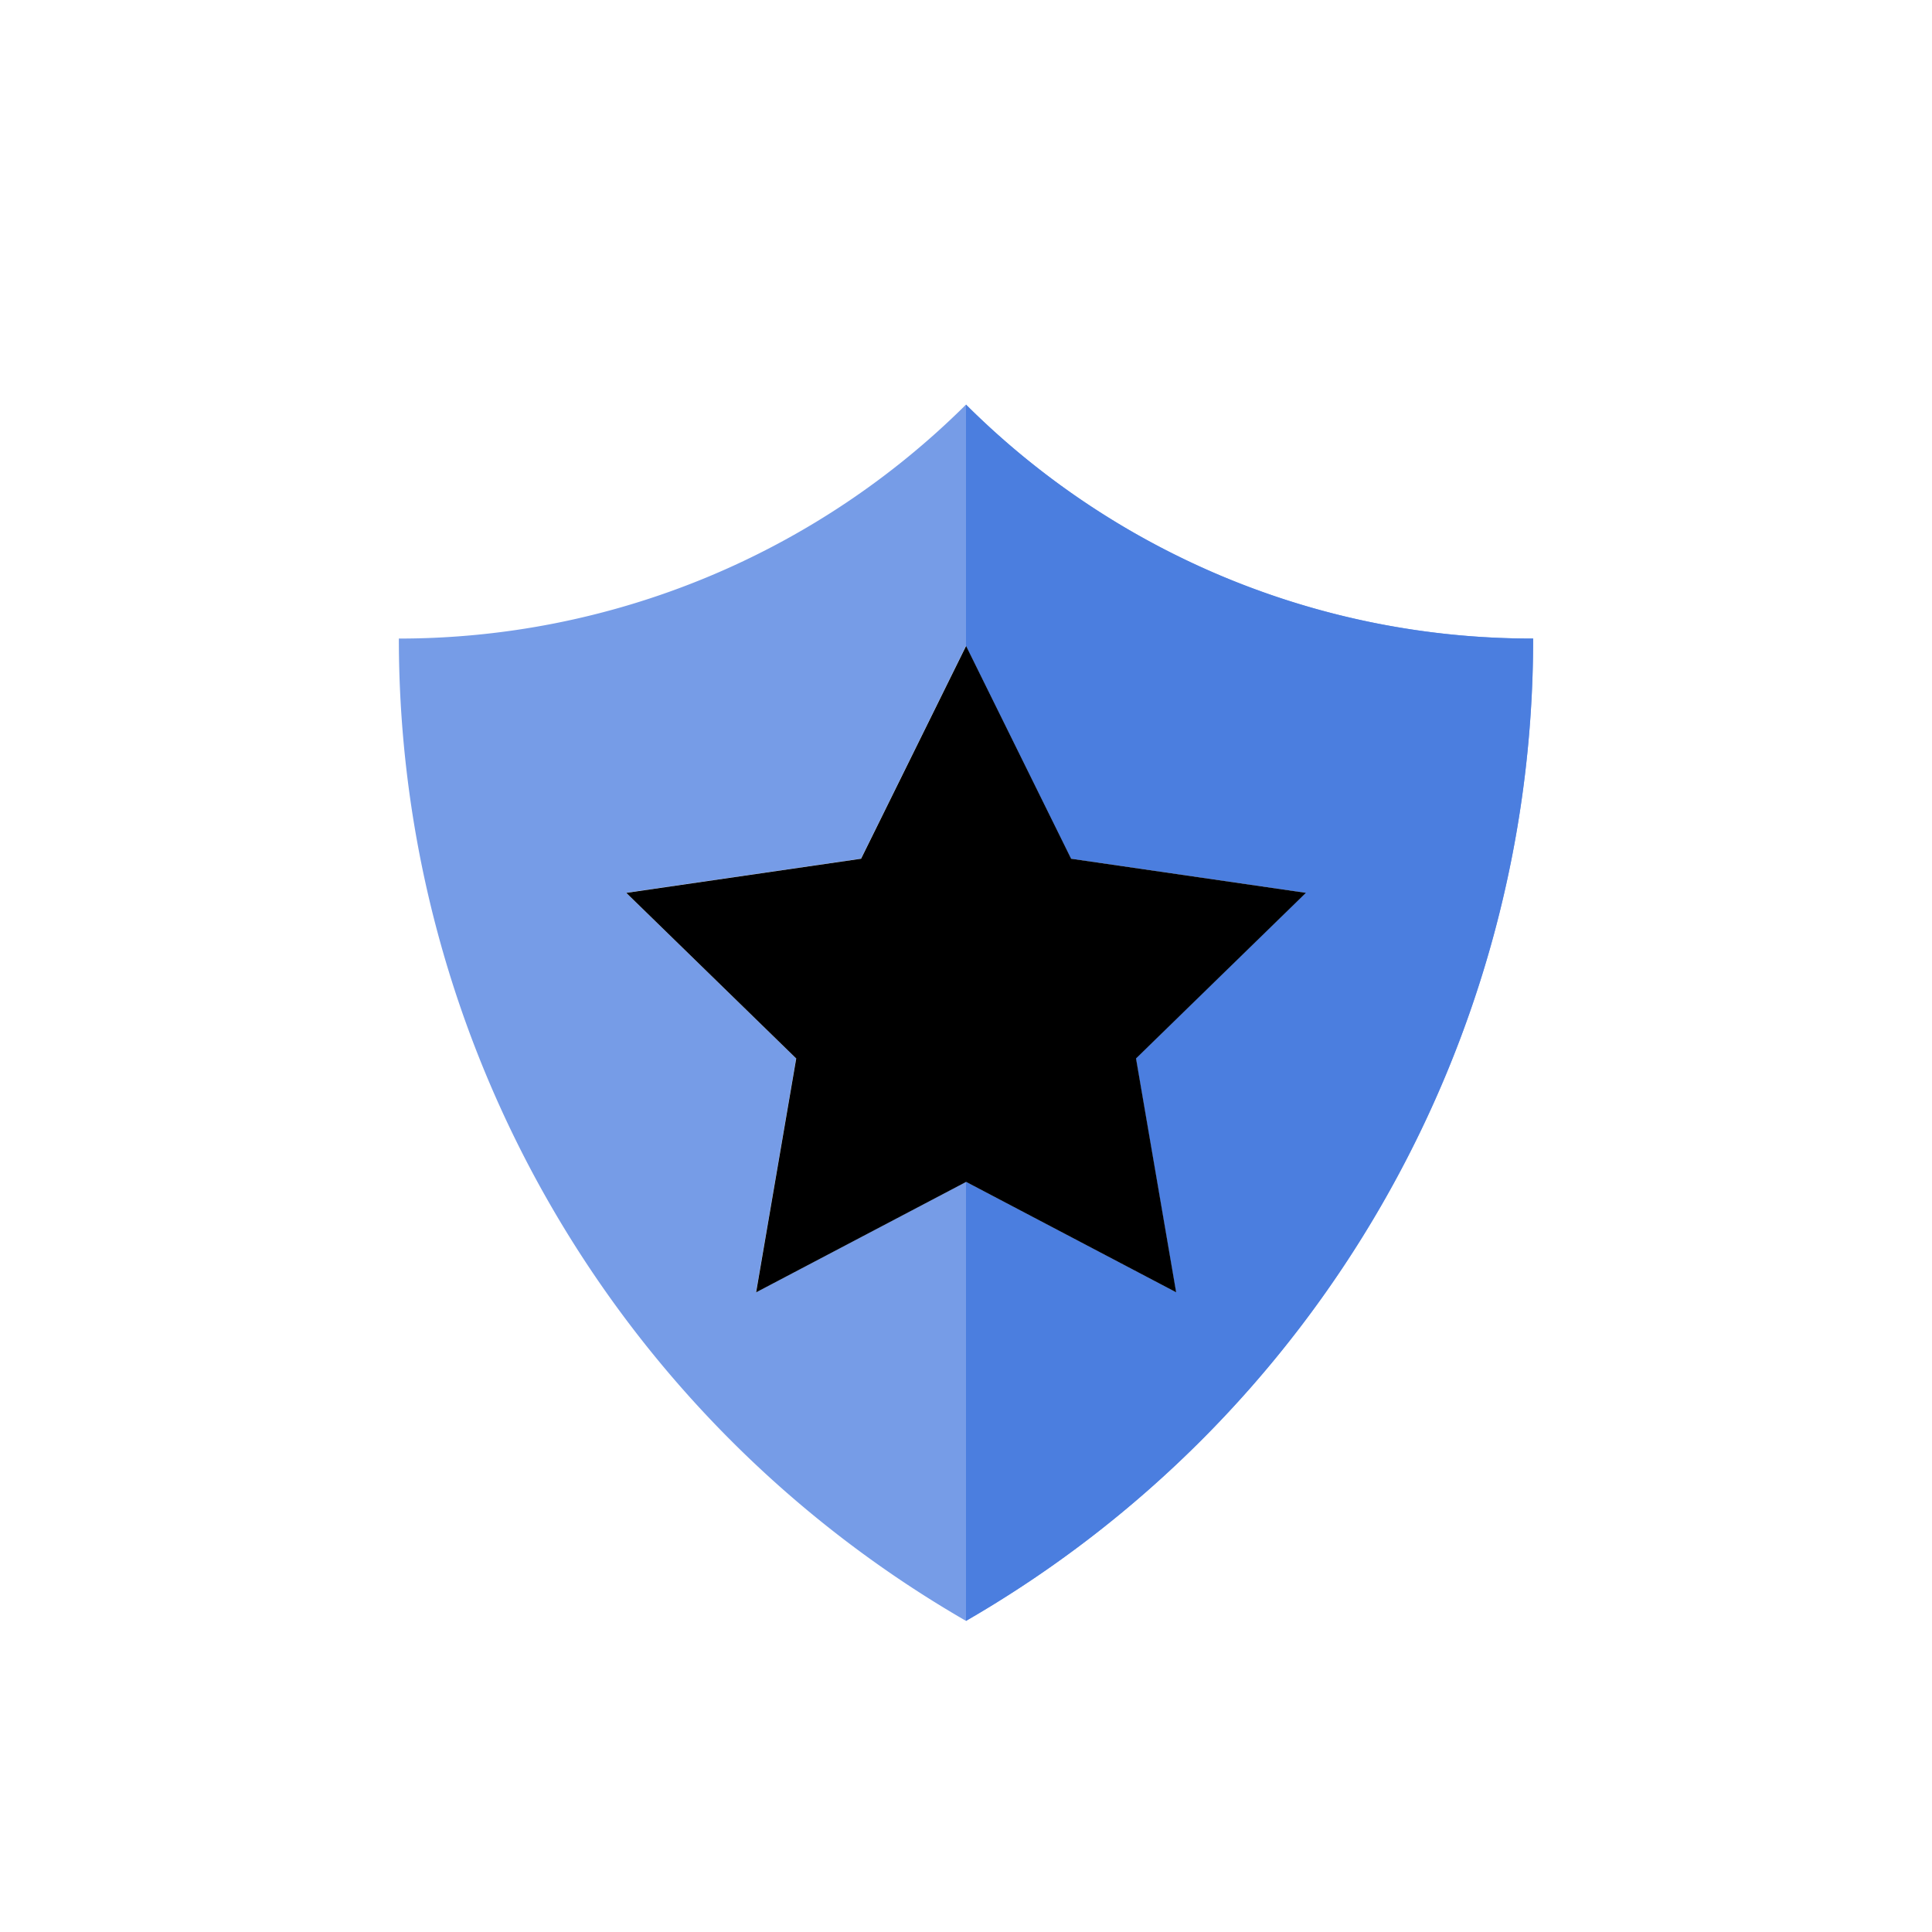 <?xml version="1.0" encoding="UTF-8" standalone="no"?>
<!-- Created with Inkscape (http://www.inkscape.org/) -->

<svg
   width="800mm"
   height="800mm"
   viewBox="0 0 800 800"
   version="1.1"
   id="svg1"
   xmlns="http://www.w3.org/2000/svg"
   xmlns:svg="http://www.w3.org/2000/svg">
  <defs
     id="defs1">
    <filter
       id="selectable_hidder_filter"
       width="1"
       height="1"
       x="0"
       y="0"
       style="color-interpolation-filters:sRGB">
      <feComposite
         id="boolops_hidder_primitive"
         result="composite1"
         operator="arithmetic"
         in2="SourceGraphic"
         in="BackgroundImage"
         k1="0"
         k2="0"
         k3="0"
         k4="0" />
    </filter>
  </defs>
  <g
     id="layer3">
    <path
       id="path3"
       style="fill:#769ce7;fill-opacity:1;stroke:none;stroke-width:11.665"
       d="m 387.853,100.133 a 332.844,332.844 0 0 1 -234.844,96.877 c 0,167.803 89.522,322.86 234.844,406.762 C 533.175,519.87 622.697,364.813 622.697,197.01 A 331.922,331.922 0 0 1 387.853,100.133 Z m -0.006,99.9 43.486,88.1 97.227,14.121 -70.35,68.582 16.615,96.832 -86.965,-45.713 -86.959,45.723 16.604,-96.834 -70.359,-68.572 97.227,-14.135 z"
       transform="translate(12.147,67.402)" />
    <path
       id="path5"
       style="fill:#4b7edf;fill-opacity:1;stroke:none;stroke-width:11.665"
       d="m 400,167.535 v 99.912 l 43.48,88.088 97.227,14.121 -70.35,68.582 16.615,96.832 -86.965,-45.713 -0.008,0.004 v 181.812 C 545.322,587.272 634.844,432.215 634.844,264.412 A 331.922,331.922 0 0 1 400,167.535 Z" />
    <path
       id="path1"
       style="display:inline;fill:#000000;stroke-width:11.665;filter:url(#selectable_hidder_filter)"
       d="M 166.83,247.589 81.88,198.233 -6.937,240.232 13.752,144.189 -53.638,72.697 l 97.736,-10.003 47.168,-86.184 39.715,89.862 96.541,18.227 -73.191,65.54 z"
       transform="rotate(-2.428,7110.86,-7163.352)" />
  </g>
</svg>
